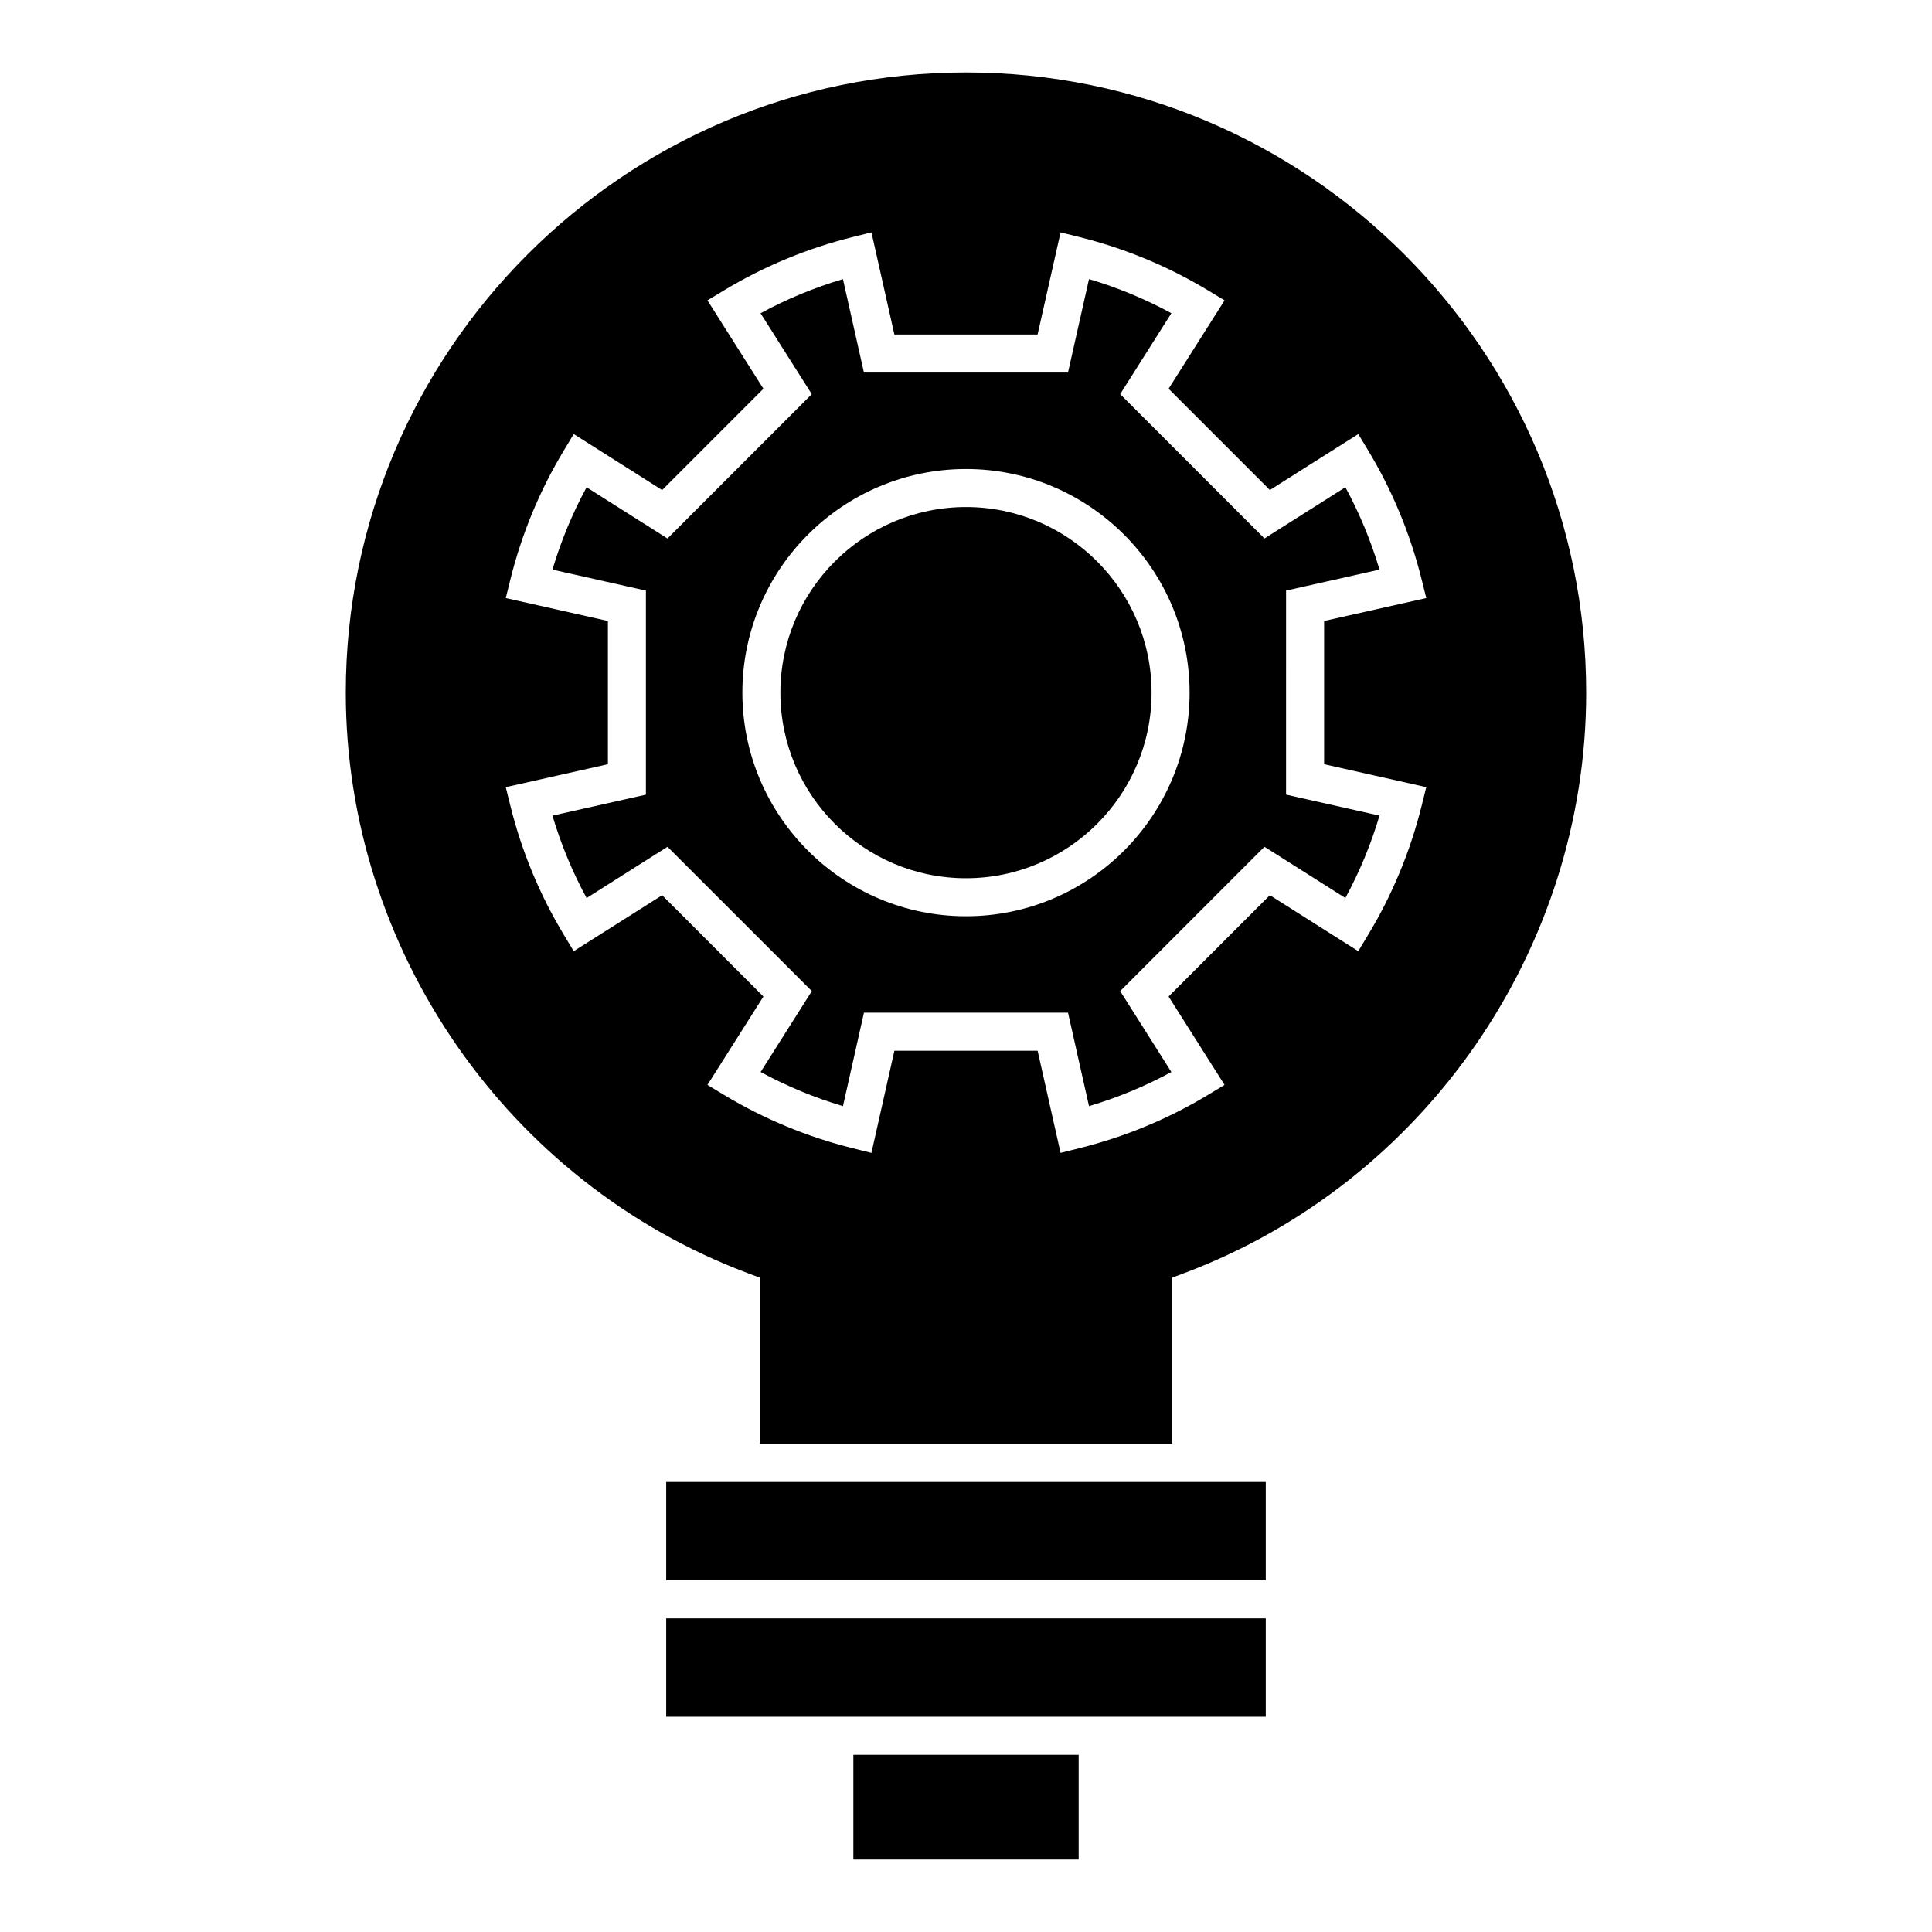 <?xml version="1.0" encoding="UTF-8"?>
<!-- Uploaded to: ICON Repo, www.iconrepo.com, Generator: ICON Repo Mixer Tools -->
<svg fill="#000000" width="800px" height="800px" version="1.1" viewBox="144 144 512 512" xmlns="http://www.w3.org/2000/svg">
 <g>
  <path d="m400 278.37c-27.121 0-49.188 22.062-49.188 49.188 0 27.121 22.066 49.184 49.188 49.184 27.113 0 49.176-22.062 49.176-49.184 0-27.117-22.062-49.188-49.176-49.188z"/>
  <path d="m335.27 536.74h-14.719v26.074h158.89v-26.074z"/>
  <path d="m320.55 598.96h158.89v-26.074h-158.89z"/>
  <path d="m370.15 609.04h59.703v27.75h-59.703z"/>
  <path d="m564.35 327.55c0-90.621-73.734-164.35-164.36-164.35-90.617 0-164.35 73.727-164.35 164.35 0 68.023 42.777 129.84 106.45 153.82l3.258 1.223v44.059h109.3v-44.059l3.258-1.23c63.676-23.984 106.45-85.801 106.45-153.82zm-60.398 68.523-23.426-14.836-26.84 26.848 14.832 23.422-4.41 2.66c-10.566 6.375-22.023 11.117-34.051 14.113l-4.996 1.246-6.082-27.07h-37.957l-6.082 27.07-5.004-1.246c-12.02-2.992-23.473-7.738-34.047-14.113l-4.41-2.656 14.832-23.426-26.84-26.844-23.434 14.836-2.656-4.414c-6.387-10.605-11.133-22.062-14.113-34.062l-1.238-4.996 27.07-6.082v-37.953l-27.066-6.082 1.238-4.996c2.977-11.992 7.723-23.449 14.113-34.047l2.66-4.414 23.426 14.836 26.84-26.844-14.832-23.426 4.41-2.66c10.59-6.383 22.047-11.129 34.051-14.117l5.004-1.238 6.074 27.066h37.953l6.09-27.074 4.996 1.246c12.016 2.988 23.469 7.738 34.051 14.117l4.41 2.66-14.832 23.426 26.84 26.84 23.434-14.832 2.656 4.41c6.375 10.574 11.117 22.027 14.117 34.047l1.246 5.004-27.074 6.074v37.957l27.074 6.082-1.246 5.004c-3.004 12.043-7.75 23.504-14.117 34.051z"/>
  <path d="m484.82 300.51 24.766-5.562c-2.258-7.582-5.285-14.895-9.047-21.828l-21.445 13.574-38.234-38.246 13.566-21.441c-6.938-3.769-14.246-6.797-21.828-9.047l-5.57 24.773h-54.078l-5.562-24.766c-7.578 2.246-14.895 5.281-21.836 9.047l13.574 21.441-38.238 38.25-21.438-13.578c-3.769 6.949-6.797 14.258-9.043 21.824l24.766 5.562v54.078l-24.766 5.562c2.246 7.57 5.273 14.887 9.047 21.836l21.441-13.578 38.246 38.238-13.574 21.441c6.938 3.762 14.246 6.793 21.828 9.043l5.562-24.762h54.078l5.562 24.762c7.594-2.254 14.898-5.281 21.828-9.043l-13.566-21.441 38.234-38.246 21.445 13.578c3.762-6.926 6.793-14.242 9.047-21.836l-24.766-5.562 0.004-54.074zm-84.82 86.305c-32.676 0-59.262-26.582-59.262-59.258 0-32.676 26.586-59.262 59.262-59.262 32.672 0 59.254 26.586 59.254 59.262 0 32.672-26.582 59.258-59.254 59.258z"/>
 </g>
</svg>